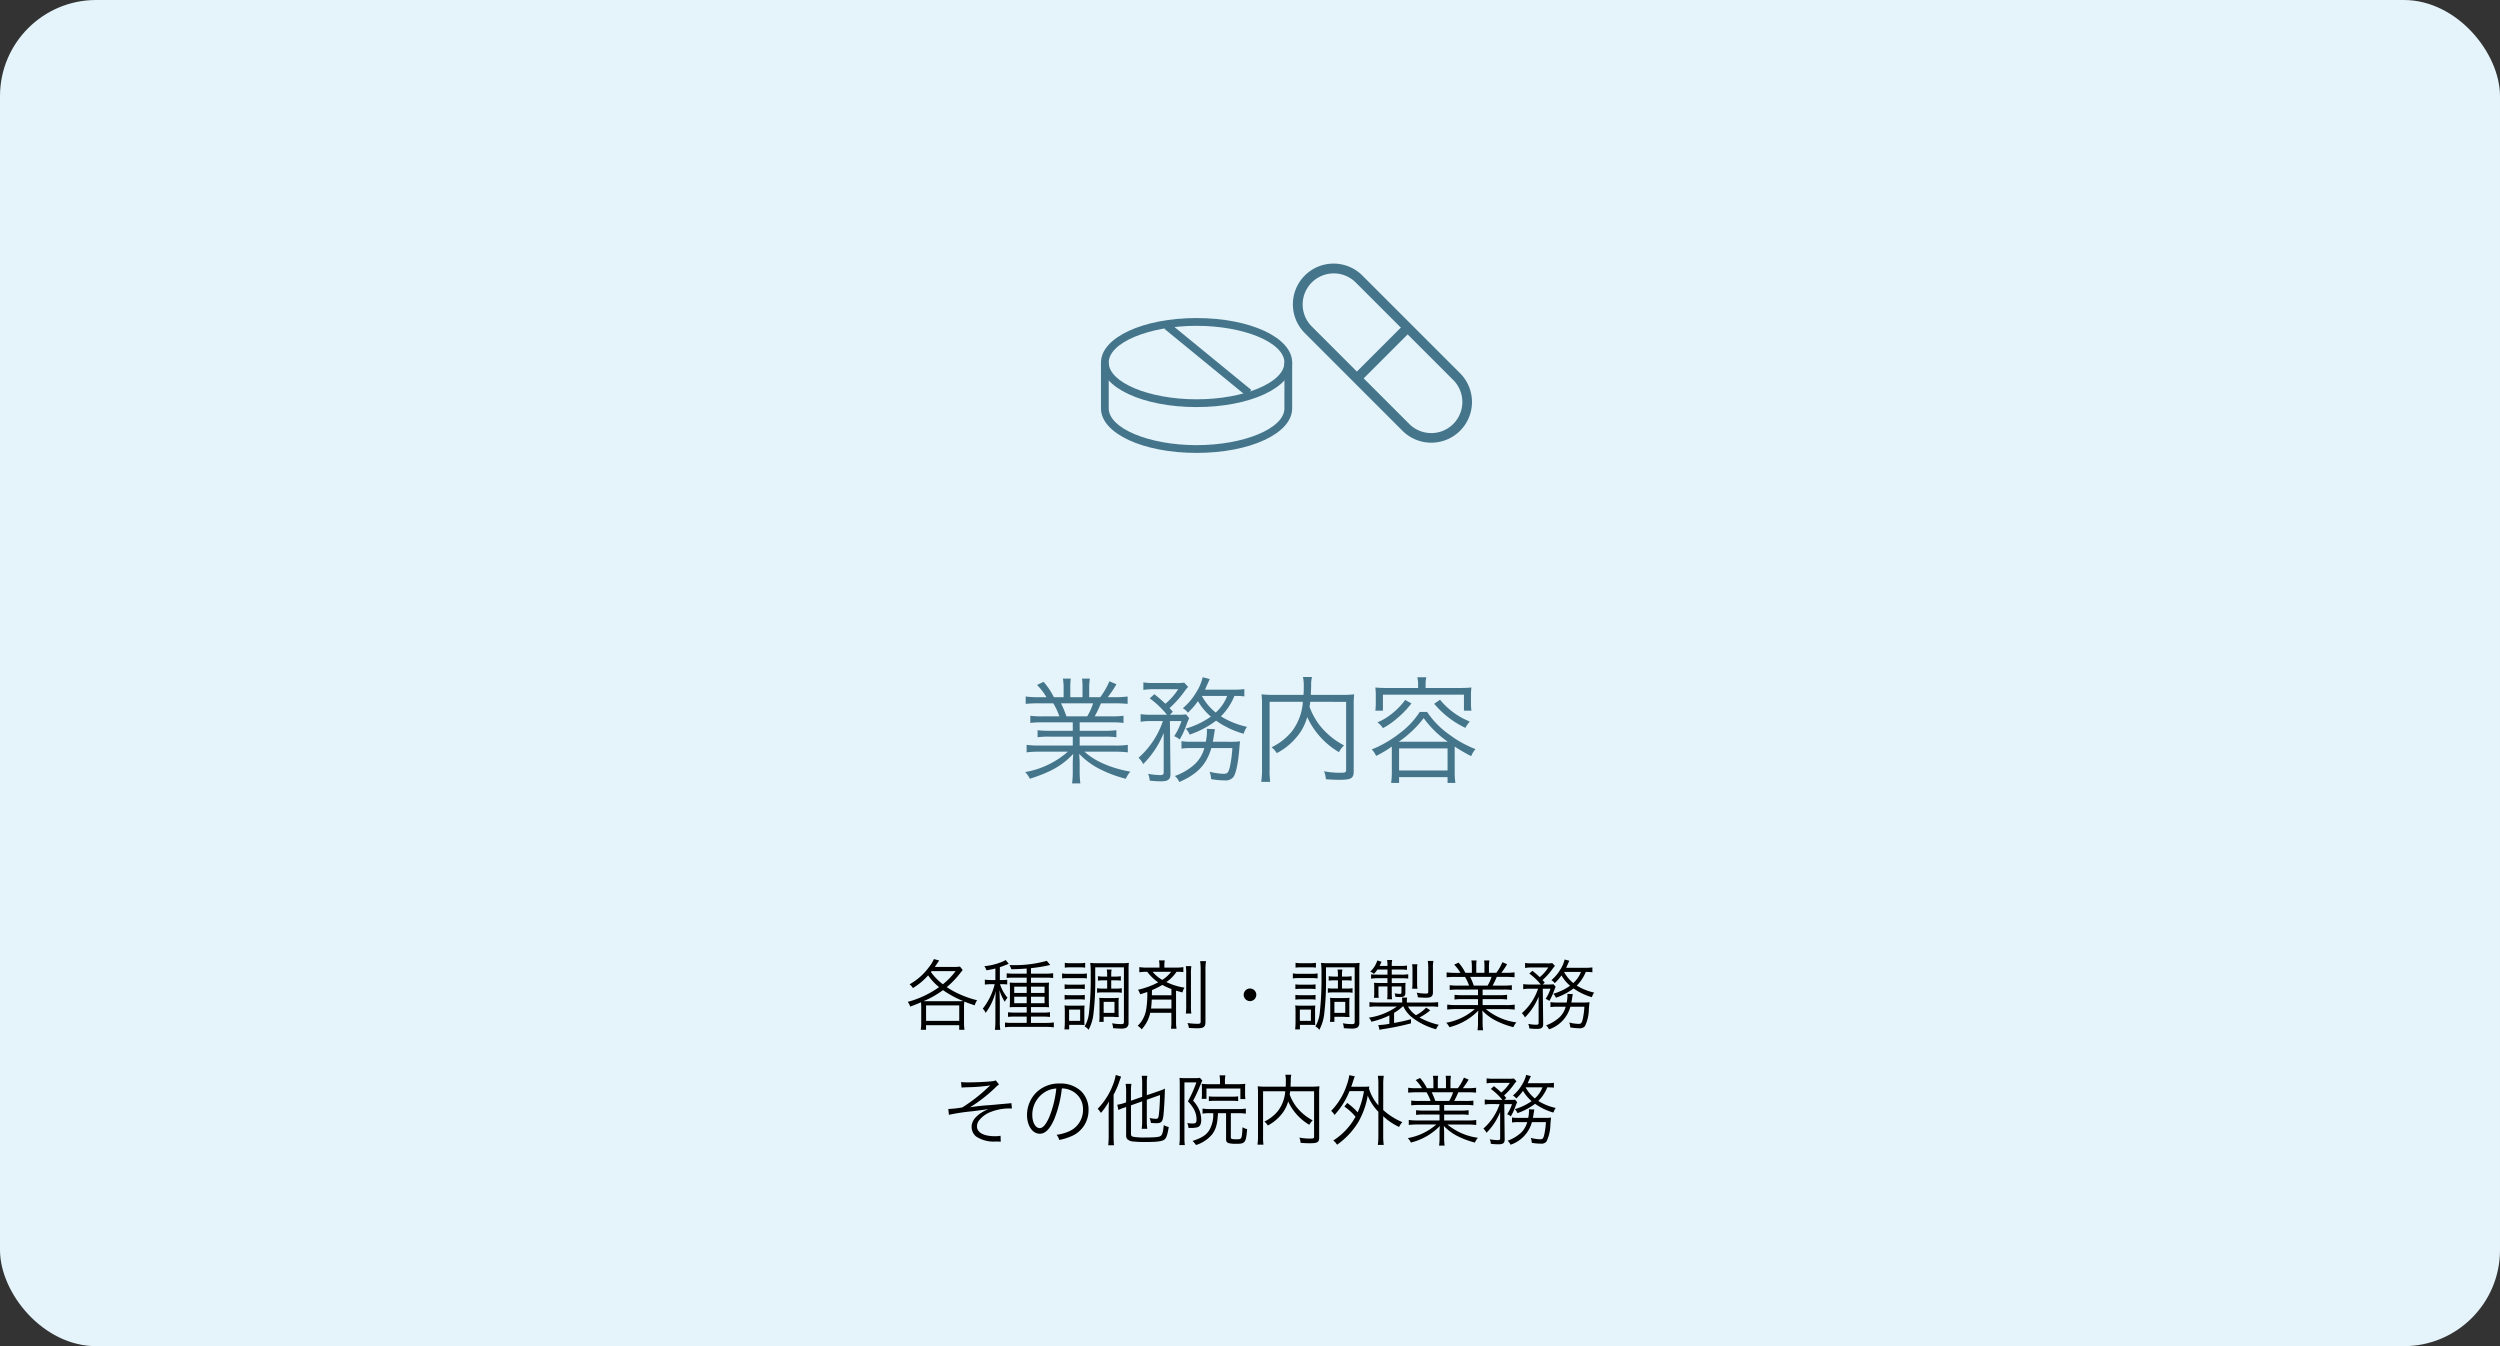 <svg xmlns="http://www.w3.org/2000/svg" width="520" height="280" viewBox="0 0 520 280">
  <rect x="0" y="0" width="520" height="280" fill="#333333" stroke="none"/>
  <g id="グループ_17" data-name="グループ 17" transform="translate(-984 -1370)">
    <rect id="長方形_16" data-name="長方形 16" width="520" height="280" rx="20" transform="translate(984 1370)" fill="#e4f4fa"/>
    <g id="グループ_3" data-name="グループ 3" transform="translate(1080.669 1229.905)">
      <path id="パス_20" data-name="パス 20" d="M152.218,224.766c-11.151,0-19.887-4.067-19.887-9.258s8.736-9.258,19.887-9.258,19.887,4.066,19.887,9.258S163.37,224.766,152.218,224.766Zm0-16.9c-9.9,0-18.271,3.5-18.271,7.642s8.367,7.642,18.271,7.642,18.271-3.5,18.271-7.642S162.122,207.866,152.218,207.866Z" fill="#45758b"/>
      <path id="パス_21" data-name="パス 21" d="M152.218,234.3c-11.151,0-19.887-4.066-19.887-9.258v-9.537h1.616v9.537c0,4.143,8.367,7.642,18.271,7.642s18.271-3.5,18.271-7.642v-9.537H172.1v9.537C172.1,230.237,163.37,234.3,152.218,234.3Z" fill="#45758b"/>
      <rect id="長方形_19" data-name="長方形 19" width="1.616" height="22.05" transform="translate(145.523 208.489) rotate(-50.686)" fill="#45758b"/>
      <path id="パス_22" data-name="パス 22" d="M201.036,232.172a8.444,8.444,0,0,1-5.987-2.476l-20.282-20.283a8.466,8.466,0,1,1,11.972-11.973l20.283,20.283a8.462,8.462,0,0,1-5.986,14.449Zm-20.283-35.209A6.464,6.464,0,0,0,176.181,208l20.282,20.283a6.466,6.466,0,0,0,9.145-9.145l-20.283-20.283A6.447,6.447,0,0,0,180.753,196.963Z" fill="#45758b"/>
      <rect id="長方形_20" data-name="長方形 20" width="14.637" height="2" transform="translate(185.064 217.879) rotate(-45)" fill="#45758b"/>
    </g>
    <path id="パス_94" data-name="パス 94" d="M-36.864-10.752V-9h-4.752a18.288,18.288,0,0,1-2.568-.12v1.464a18.287,18.287,0,0,1,2.568-.12h4.752v1.848h-6.888a18.312,18.312,0,0,1-2.712-.144v1.56a22.566,22.566,0,0,1,2.712-.144h5.88a18.2,18.2,0,0,1-8.9,4.248A5,5,0,0,1-45.792.984c4.392-1.416,6.672-2.712,9.024-5.16-.072.936-.1,1.464-.1,2.016V-.576a15.858,15.858,0,0,1-.144,2.52h1.728a18.175,18.175,0,0,1-.144-2.5V-2.16c0-.528-.024-.96-.1-2.04A15.722,15.722,0,0,0-31.7-1.272,25.729,25.729,0,0,0-25.824.984,5.579,5.579,0,0,1-24.888-.5c-4.056-.72-7.464-2.208-9.528-4.152h6.288a22.852,22.852,0,0,1,2.712.144v-1.56a18.026,18.026,0,0,1-2.736.144h-7.272V-7.776h5.04a18.669,18.669,0,0,1,2.592.12V-9.12A18.045,18.045,0,0,1-30.384-9h-5.04v-1.752H-28.9a18.881,18.881,0,0,1,2.592.12V-12.12A18.045,18.045,0,0,1-28.9-12H-32.3a27.34,27.34,0,0,0,1.3-2.712h2.832a25.594,25.594,0,0,1,2.712.12v-1.536a18.611,18.611,0,0,1-2.688.144h-1.44a23.861,23.861,0,0,0,1.8-2.688l-1.464-.624a15.421,15.421,0,0,1-1.9,3.312h-2.3v-1.848a11.23,11.23,0,0,1,.144-2.016h-1.632a13.948,13.948,0,0,1,.1,1.992v1.872h-2.544v-1.872a13.524,13.524,0,0,1,.1-1.992h-1.632a11.606,11.606,0,0,1,.144,2.016v1.848H-40.8a14.253,14.253,0,0,0-2.136-3.192l-1.368.648a12.6,12.6,0,0,1,1.968,2.544h-1.656a18.691,18.691,0,0,1-2.664-.144v1.536a25.594,25.594,0,0,1,2.712-.12h3.024A14.468,14.468,0,0,1-39.648-12h-3.48a17.469,17.469,0,0,1-2.568-.12v1.488a18.709,18.709,0,0,1,2.568-.12ZM-38.184-12a19.729,19.729,0,0,0-1.128-2.712h6.672A12.323,12.323,0,0,1-33.864-12Zm37.008-5.664a19.048,19.048,0,0,1-2.352.12H-9.36c.216-.48.456-1.032.744-1.68.144-.312.144-.312.24-.528l-1.464-.384a10.213,10.213,0,0,1-1.392,3.216A12.448,12.448,0,0,1-13.968-13.7a4.082,4.082,0,0,1,1.056.936,15.345,15.345,0,0,0,2.088-2.4,12.384,12.384,0,0,0,2.688,3.216,17.413,17.413,0,0,1-5.232,2.5,4,4,0,0,1,.816,1.248,19.71,19.71,0,0,0,5.5-2.9A18.5,18.5,0,0,0-1.32-8.376a4.731,4.731,0,0,1,.7-1.44A17.26,17.26,0,0,1-6.048-12,12.724,12.724,0,0,0-3.24-16.248a15.114,15.114,0,0,1,2.064.1Zm-3.576,1.416a8.78,8.78,0,0,1-2.376,3.456,11.092,11.092,0,0,1-2.88-3.456ZM-18.12-11.016a17.624,17.624,0,0,1-5.064,7.632,4.232,4.232,0,0,1,.96,1.32,19.178,19.178,0,0,0,4.272-6.48V-.336c0,.408-.192.552-.7.552a14.032,14.032,0,0,1-2.544-.264,4.042,4.042,0,0,1,.336,1.416,18.42,18.42,0,0,0,2.4.144c1.44,0,1.944-.408,1.92-1.584l-.12-10.944h2.4a12.3,12.3,0,0,1-1.512,3.144,4.539,4.539,0,0,1,1.152.672,15.934,15.934,0,0,0,1.344-2.88c.456-1.176.456-1.176.624-1.536l-.648-.792a14.7,14.7,0,0,1-1.7.072h-1.656l.6-.624c-.312-.36-.408-.456-.672-.768a21.159,21.159,0,0,0,3.144-3.528,6.4,6.4,0,0,1,.72-.864l-.816-.888a11.328,11.328,0,0,1-1.944.072H-19.9a13.845,13.845,0,0,1-2.28-.12v1.56a12.111,12.111,0,0,1,2.16-.144h5.088a13.782,13.782,0,0,1-2.664,3.024,29.545,29.545,0,0,0-2.3-1.992l-.96.864a18.681,18.681,0,0,1,3.576,3.408h-3.264a13.223,13.223,0,0,1-2.208-.12v1.584a11.628,11.628,0,0,1,2.136-.144Zm10.392,4.3c.072-.408.12-.7.216-1.272.1-.624.144-.888.216-1.344L-9-9.408a2.059,2.059,0,0,1,.048.528,10.772,10.772,0,0,1-.24,2.16h-2.784a13.145,13.145,0,0,1-2.28-.12v1.56a13.021,13.021,0,0,1,2.232-.12H-9.5A7.154,7.154,0,0,1-11.52-2.016a12.606,12.606,0,0,1-4.1,2.424,3.651,3.651,0,0,1,.912,1.248C-10.92.024-9.048-1.992-8.04-5.4h4.368A25.22,25.22,0,0,1-4.1-1.92C-4.416-.36-4.632-.048-5.472-.048A12.9,12.9,0,0,1-8.4-.48a5.149,5.149,0,0,1,.312,1.536,16.9,16.9,0,0,0,2.832.264A2.045,2.045,0,0,0-3.5.672c.528-.648.96-2.52,1.224-5.3.144-1.7.144-1.7.216-2.184a12.547,12.547,0,0,1-1.968.1Zm27.72-8.3V-.888c0,.552-.168.624-1.3.624a17.493,17.493,0,0,1-3.288-.312,5.553,5.553,0,0,1,.384,1.656c.984.072,1.944.12,2.736.12,2.544,0,3.048-.288,3.048-1.8V-14.472a17.115,17.115,0,0,1,.1-2.112,19.046,19.046,0,0,1-2.424.12h-6.6c.024-.576.048-.912.072-1.992a6.876,6.876,0,0,1,.168-1.728H11.016a8.119,8.119,0,0,1,.168,1.728c0,.888,0,1.176-.048,1.992H4.776a18.734,18.734,0,0,1-2.376-.12,17.974,17.974,0,0,1,.1,2.16V-1.032a16.739,16.739,0,0,1-.168,2.664H4.2a17.556,17.556,0,0,1-.12-2.664V-15.024h6.912A11.276,11.276,0,0,1,8.64-8.784,12.452,12.452,0,0,1,4.488-5.568a4.553,4.553,0,0,1,1.08,1.224A13.637,13.637,0,0,0,10.56-8.832,11.153,11.153,0,0,0,11.9-11.856a16.317,16.317,0,0,0,6.6,7.3A5.2,5.2,0,0,1,19.56-5.952a16.1,16.1,0,0,1-4.752-3.792,14.427,14.427,0,0,1-2.424-4.248c.072-.408.1-.576.144-1.032ZM34.968-17.9h-6.48c-.96,0-1.68-.024-2.424-.1a11.06,11.06,0,0,1,.1,1.632v1.536a11.4,11.4,0,0,1-.1,1.656h1.584v-3.336H44.5v3.336h1.56a10.988,10.988,0,0,1-.1-1.656v-1.536a11.06,11.06,0,0,1,.1-1.632c-.768.072-1.464.1-2.4.1H36.528v-.744a6.259,6.259,0,0,1,.144-1.488H34.8a6.29,6.29,0,0,1,.168,1.488ZM29.5-.312a15.8,15.8,0,0,1-.144,2.16h1.656V.648h10.08v1.2H42.72a14.947,14.947,0,0,1-.144-2.136V-5.712A35.757,35.757,0,0,0,46.008-3.72,5.18,5.18,0,0,1,46.9-5.184a22.646,22.646,0,0,1-5.472-3.048,17.871,17.871,0,0,1-4.584-4.68H35.3A16.864,16.864,0,0,1,31.152-8.5,23.771,23.771,0,0,1,25.32-5.112a4.4,4.4,0,0,1,.912,1.344,24.041,24.041,0,0,0,2.784-1.608c.312-.216.312-.216.48-.336Zm1.44-6.408A18.038,18.038,0,0,0,33.1-8.4a20.415,20.415,0,0,0,3.024-3.24,20.833,20.833,0,0,0,5.016,4.92Zm.072,1.392h10.08V-.744H31.008Zm1.272-10.08a15.25,15.25,0,0,1-2.952,3A12.192,12.192,0,0,1,26.5-10.752a4.514,4.514,0,0,1,1.152,1.2,15.47,15.47,0,0,0,3-2.088,18.845,18.845,0,0,0,2.928-3.048Zm6.024.792a19.359,19.359,0,0,0,6.5,5.016,5.854,5.854,0,0,1,.912-1.32,15.3,15.3,0,0,1-6.192-4.536Z" transform="translate(1244 1531)" fill="#45758b"/>
    <path id="パス_93" data-name="パス 93" d="M-68.384-.224a11.011,11.011,0,0,1-.1,1.424h1.1V.24h6.9V1.2h1.1a10.3,10.3,0,0,1-.1-1.424v-3.3a8.312,8.312,0,0,1,.064-1.152c.608.256,1.056.416,2.16.784a3.553,3.553,0,0,1,.5-1.056,20.475,20.475,0,0,1-4.208-1.52A17.256,17.256,0,0,1-63.072-7.68a18.5,18.5,0,0,0,2.848-2.976c.224-.288.32-.4.464-.576l-.56-.72a9.742,9.742,0,0,1-1.5.08h-3.744l.912-1.344-1.1-.3a6.719,6.719,0,0,1-.976,1.616,12.523,12.523,0,0,1-4.08,3.632,2.73,2.73,0,0,1,.688.784,13.382,13.382,0,0,0,3.168-2.64A11.539,11.539,0,0,0-64.672-7.68,20.22,20.22,0,0,1-71.2-4.608a2.478,2.478,0,0,1,.512.976,23.677,23.677,0,0,0,2.256-.9c.032.4.048.64.048,1.008Zm7.152-10.784a14.473,14.473,0,0,1-2.656,2.736,12.1,12.1,0,0,1-2.48-2.544,1.5,1.5,0,0,0,.144-.192Zm-6.08,6.256c-.208,0-.32,0-.576-.016a18.958,18.958,0,0,0,4.032-2.288,20.9,20.9,0,0,0,4.192,2.272,7.382,7.382,0,0,1-.88.032Zm-.064.88h6.9V-.656h-6.9Zm14.416-5.28h-.912a10.153,10.153,0,0,1-1.28-.08v1.024a10.716,10.716,0,0,1,1.264-.08h.784A13.258,13.258,0,0,1-55.584-3.2a2.662,2.662,0,0,1,.592.88A12.06,12.06,0,0,0-52.88-6.864c-.048.672-.08,1.84-.08,2.576v3.68a14.952,14.952,0,0,1-.1,1.824h1.12a11.8,11.8,0,0,1-.1-1.824V-4.576c0-.1,0-.3-.016-.608,0-.144-.016-.368-.016-.64-.016-.544-.016-.7-.048-1.232a9.636,9.636,0,0,0,1.12,2.432,3.439,3.439,0,0,1,.56-.848A8.33,8.33,0,0,1-52-8.288h.432a6.749,6.749,0,0,1,1.072.064v-.992a6.256,6.256,0,0,1-1.072.064h-.464v-2.672q.576-.192,1.3-.48c.3-.128.32-.128.544-.224l-.64-.8a2.123,2.123,0,0,1-.544.3,12.626,12.626,0,0,1-3.888.992,3.139,3.139,0,0,1,.448.864c.784-.144,1.152-.208,1.856-.384Zm6.512-1.328h-2.64a10.493,10.493,0,0,1-1.52-.08v.976a12.265,12.265,0,0,1,1.52-.064h2.64v1.072H-48.48c-.688,0-1.088-.016-1.5-.048.032.416.048.72.048,1.344v2.272c0,.608-.016,1.008-.048,1.52.336-.032.768-.048,1.424-.048h2.112v1.152h-2.368a12.1,12.1,0,0,1-1.52-.064v.96A13.07,13.07,0,0,1-48.8-1.552h2.352V-.24H-49.3A10.662,10.662,0,0,1-50.96-.32V.672A10.918,10.918,0,0,1-49.3.592h6.832a11.334,11.334,0,0,1,1.664.1V-.336a11.153,11.153,0,0,1-1.632.1h-3.12V-1.552h2.368c.592,0,1.088.032,1.584.08v-.992a9.18,9.18,0,0,1-1.568.08h-2.384V-3.536h2.32c.672,0,1.04.016,1.44.048-.032-.352-.048-.672-.048-1.52V-7.28a9.1,9.1,0,0,1,.048-1.344c-.416.032-.8.048-1.456.048h-2.3V-9.648h3.12a10.294,10.294,0,0,1,1.488.08v-1.008a10.27,10.27,0,0,1-1.552.1h-3.056v-1.152a31.893,31.893,0,0,0,3.344-.512c.544-.128.544-.128.656-.144l-.72-.864a24.541,24.541,0,0,1-6.88.9c-.192,0-.5,0-.9-.016a3.024,3.024,0,0,1,.4.864c1.28-.016,2.144-.064,3.2-.144Zm0,2.7v1.312H-49.04V-7.776Zm.9,0h2.816v1.312h-2.816Zm-.9,2.1v1.344H-49.04V-5.68Zm.9,0h2.816v1.344h-2.816Zm15.84-3.408v1.712H-30.72a5.3,5.3,0,0,1-1.088-.08v.96a5.394,5.394,0,0,1,1.088-.08h2.928a5.445,5.445,0,0,1,1.12.08v-.96a5.52,5.52,0,0,1-1.136.08h-1.056V-9.088h.832a7.569,7.569,0,0,1,1.168.064v-.928a6.373,6.373,0,0,1-1.168.08h-.832v-.208a6.548,6.548,0,0,1,.08-1.264h-1.008a6.566,6.566,0,0,1,.08,1.248v.224h-.8a6.714,6.714,0,0,1-1.12-.08v.928A8.072,8.072,0,0,1-30.5-9.088Zm-8.816-2.64a8.021,8.021,0,0,1,1.152-.064h1.936a7.88,7.88,0,0,1,1.152.064v-1.008a5.691,5.691,0,0,1-1.152.08h-1.936a5.6,5.6,0,0,1-1.152-.08Zm-.56,2.24a9.411,9.411,0,0,1,1.28-.064h2.7a7.309,7.309,0,0,1,1.168.064v-1.04a6.334,6.334,0,0,1-1.28.08h-2.592a7.048,7.048,0,0,1-1.28-.08Zm.528,2.224a6.588,6.588,0,0,1,1.088-.064h2.048a6.661,6.661,0,0,1,1.056.064v-.992a6.049,6.049,0,0,1-1.056.064h-2.048a6.346,6.346,0,0,1-1.088-.064Zm0,2.192a6.376,6.376,0,0,1,1.072-.064h2.048a6.749,6.749,0,0,1,1.072.064v-.992A6.022,6.022,0,0,1-35.44-6h-2.032a6.112,6.112,0,0,1-1.088-.064Zm.944,6.192V.176h2.288c.416,0,.72.016.9.032-.016-.208-.032-.512-.032-.976V-2.624a9.336,9.336,0,0,1,.048-1.232,3.153,3.153,0,0,1-.336.016h-.208l-.416.016h-2.192a5.11,5.11,0,0,1-1.024-.064,11.259,11.259,0,0,1,.064,1.312V-.432c0,.528-.032,1.088-.08,1.552Zm-.016-4.128h2.3V-.656h-2.3Zm10.288-1.456a8.357,8.357,0,0,1,.048-.992,9.61,9.61,0,0,1-1.136.048h-1.824a10.773,10.773,0,0,1-1.1-.048,9.469,9.469,0,0,1,.048,1.04v2.752a7.736,7.736,0,0,1-.064,1.216h.928V-1.5h2.016c.64.048.64.048.752.048h.064a1.648,1.648,0,0,1,.208-.016.36.36,0,0,1,.112.016,6.163,6.163,0,0,1-.048-.864Zm-3.1-.144h2.256V-2.32h-2.256Zm5.184-6.544A13.157,13.157,0,0,1-25.2-12.72a12.194,12.194,0,0,1-1.552.064H-31.68a12.688,12.688,0,0,1-1.552-.064,18.133,18.133,0,0,1,.1,2.544,64.4,64.4,0,0,1-.336,7.632A7.252,7.252,0,0,1-34.4.512a1.959,1.959,0,0,1,.816.7,9.187,9.187,0,0,0,1.008-3.2,58.823,58.823,0,0,0,.384-7.936v-1.872h5.968V-.464c0,.384-.112.48-.576.48A11.02,11.02,0,0,1-28.688-.16,3.336,3.336,0,0,1-28.48.864c.976.064,1.184.08,1.536.08A2.478,2.478,0,0,0-25.68.736a1.134,1.134,0,0,0,.416-1.008Zm3.888.288A9.775,9.775,0,0,0-19.1-8.672,16.325,16.325,0,0,1-23.3-7.136a3.028,3.028,0,0,1,.448.944c.8-.24,1.088-.336,1.488-.48A19.368,19.368,0,0,1-21.568-3.2,6.063,6.063,0,0,1-23.36.368a3.316,3.316,0,0,1,.832.736,7.418,7.418,0,0,0,1.776-3.44h4.4V-.624a10.234,10.234,0,0,1-.08,1.6h1.152a9,9,0,0,1-.1-1.6v-6.32c.368.112.624.176,1.328.368a3.274,3.274,0,0,1,.432-.992,13.009,13.009,0,0,1-3.776-1.168,8.056,8.056,0,0,0,2.112-2.128,9.418,9.418,0,0,1,1.424.064v-1.04a9.366,9.366,0,0,1-1.488.1h-2.464v-.192a6.905,6.905,0,0,1,.08-1.312h-1.2a5.677,5.677,0,0,1,.1,1.312v.192h-2.72a9.571,9.571,0,0,1-1.472-.1v1.072a10.2,10.2,0,0,1,1.44-.1Zm4.96,0a6.84,6.84,0,0,1-1.84,1.68,7.162,7.162,0,0,1-2-1.68Zm.064,4.88h-4.064l.016-1.072a15.971,15.971,0,0,0,2.16-1.088,11.619,11.619,0,0,0,1.888.864Zm0,.9v1.856h-4.24a17.248,17.248,0,0,0,.144-1.856Zm2.992-6.96a9.79,9.79,0,0,1,.08,1.68v6.384a11.3,11.3,0,0,1-.08,1.792h1.152a10.8,10.8,0,0,1-.08-1.792v-6.384a10.52,10.52,0,0,1,.08-1.68Zm2.976-1.04a11.818,11.818,0,0,1,.112,1.92V-.528c0,.416-.112.48-.752.48a17.667,17.667,0,0,1-2-.16,2.87,2.87,0,0,1,.3,1.024c.992.048,1.3.064,1.728.064C-9.6.88-9.264.608-9.264-.528V-11.152a11.28,11.28,0,0,1,.112-1.936ZM0-7.392A1.318,1.318,0,0,0-1.312-6.08,1.318,1.318,0,0,0,0-4.768,1.318,1.318,0,0,0,1.312-6.08,1.318,1.318,0,0,0,0-7.392Zm18.288-1.7v1.712H17.28a5.3,5.3,0,0,1-1.088-.08v.96a5.394,5.394,0,0,1,1.088-.08h2.928a5.445,5.445,0,0,1,1.12.08v-.96a5.52,5.52,0,0,1-1.136.08H19.136V-9.088h.832a7.569,7.569,0,0,1,1.168.064v-.928a6.373,6.373,0,0,1-1.168.08h-.832v-.208a6.548,6.548,0,0,1,.08-1.264H18.208a6.566,6.566,0,0,1,.08,1.248v.224h-.8a6.714,6.714,0,0,1-1.12-.08v.928A8.072,8.072,0,0,1,17.5-9.088Zm-8.816-2.64a8.021,8.021,0,0,1,1.152-.064H12.56a7.88,7.88,0,0,1,1.152.064v-1.008a5.692,5.692,0,0,1-1.152.08H10.624a5.6,5.6,0,0,1-1.152-.08Zm-.56,2.24a9.411,9.411,0,0,1,1.28-.064h2.7a7.309,7.309,0,0,1,1.168.064v-1.04a6.334,6.334,0,0,1-1.28.08H10.192a7.048,7.048,0,0,1-1.28-.08ZM9.44-7.264a6.588,6.588,0,0,1,1.088-.064h2.048a6.661,6.661,0,0,1,1.056.064v-.992a6.049,6.049,0,0,1-1.056.064H10.528A6.346,6.346,0,0,1,9.44-8.256Zm0,2.192a6.375,6.375,0,0,1,1.072-.064H12.56a6.749,6.749,0,0,1,1.072.064v-.992A6.022,6.022,0,0,1,12.56-6H10.528A6.112,6.112,0,0,1,9.44-6.064Zm.944,6.192V.176h2.288c.416,0,.72.016.9.032C13.552,0,13.536-.3,13.536-.768V-2.624a9.336,9.336,0,0,1,.048-1.232,3.153,3.153,0,0,1-.336.016H13.04l-.416.016H10.432a5.11,5.11,0,0,1-1.024-.064,11.259,11.259,0,0,1,.064,1.312V-.432C9.472.1,9.44.656,9.392,1.12Zm-.016-4.128h2.3V-.656h-2.3ZM20.656-4.464a8.357,8.357,0,0,1,.048-.992,9.61,9.61,0,0,1-1.136.048H17.744a10.773,10.773,0,0,1-1.1-.048,9.469,9.469,0,0,1,.048,1.04v2.752a7.736,7.736,0,0,1-.064,1.216h.928V-1.5h2.016c.64.048.64.048.752.048h.064a1.648,1.648,0,0,1,.208-.016.36.36,0,0,1,.112.016,6.163,6.163,0,0,1-.048-.864Zm-3.1-.144h2.256V-2.32H17.552Zm5.184-6.544A13.157,13.157,0,0,1,22.8-12.72a12.194,12.194,0,0,1-1.552.064H16.32a12.688,12.688,0,0,1-1.552-.064,18.132,18.132,0,0,1,.1,2.544,64.4,64.4,0,0,1-.336,7.632A7.252,7.252,0,0,1,13.6.512a1.959,1.959,0,0,1,.816.7,9.187,9.187,0,0,0,1.008-3.2,58.823,58.823,0,0,0,.384-7.936v-1.872h5.968V-.464c0,.384-.112.48-.576.48A11.02,11.02,0,0,1,19.312-.16,3.336,3.336,0,0,1,19.52.864c.976.064,1.184.08,1.536.08A2.478,2.478,0,0,0,22.32.736a1.134,1.134,0,0,0,.416-1.008Zm9.168,7.5A6.343,6.343,0,0,0,33.84-1.28,14.33,14.33,0,0,0,38.7,1.088,3.183,3.183,0,0,1,39.28.16a15.329,15.329,0,0,1-4.032-1.52,11.2,11.2,0,0,0,2.24-1.5l-.848-.56A7.624,7.624,0,0,1,34.528-1.84a5.033,5.033,0,0,1-1.664-1.808h4.56a11.121,11.121,0,0,1,1.712.08V-4.56a12.587,12.587,0,0,1-1.728.08H32.624v-.288a5.474,5.474,0,0,1,.064-.736H31.616a5.168,5.168,0,0,1,.048.736v.288H26.592a13.433,13.433,0,0,1-1.744-.08v.992a11.363,11.363,0,0,1,1.728-.08H30.56a13.469,13.469,0,0,1-5.84,2.32,2.361,2.361,0,0,1,.528.848,16.689,16.689,0,0,0,3.744-1.312V-.048a13.931,13.931,0,0,1-2.3.256l.24.992c.368-.08.544-.112.848-.16A54.8,54.8,0,0,0,33.488-.144v-.864c-1.408.368-1.968.5-3.52.784v-2.1A10.021,10.021,0,0,0,31.76-3.648Zm-3.312-7.68v1.056H26.416a9.1,9.1,0,0,1-1.232-.064v.912a8.488,8.488,0,0,1,1.328-.1h2.08v.992H27.024c-.464,0-.928-.016-1.232-.048a9.365,9.365,0,0,1,.048.992v1.1a6.978,6.978,0,0,1-.064,1.04h1.008a5.342,5.342,0,0,1-.064-1.008v-1.36h1.872v1.456a9.152,9.152,0,0,1-.064,1.216h1.024a9.1,9.1,0,0,1-.064-1.232v-1.44H31.5v1.216c0,.256-.08.336-.368.336a6.192,6.192,0,0,1-1.056-.128,2.54,2.54,0,0,1,.16.736c.368.032.752.048.944.048.864,0,1.136-.208,1.136-.9V-7.76a6.224,6.224,0,0,1,.048-.816,11.8,11.8,0,0,1-1.344.048H29.488V-9.52H31.52a11.294,11.294,0,0,1,1.392.064v-.9a7.961,7.961,0,0,1-1.424.08h-2v-1.056H31.28a10.852,10.852,0,0,1,1.376.064v-.9a7.794,7.794,0,0,1-1.376.08H29.488a5.99,5.99,0,0,1,.08-1.232H28.512a6.382,6.382,0,0,1,.08,1.232H26.96c.144-.288.208-.432.4-.864l-.88-.272a5.244,5.244,0,0,1-1.472,2.32,2.706,2.706,0,0,1,.768.48,7.077,7.077,0,0,0,.736-.912Zm6.24,3.984a6.075,6.075,0,0,1-.08-1.1V-11.3a5.155,5.155,0,0,1,.08-1.136h-1.12a6.012,6.012,0,0,1,.08,1.136v2.848a6.075,6.075,0,0,1-.08,1.1ZM38.048-11.7a7.174,7.174,0,0,1,.1-1.424H36.976a8.623,8.623,0,0,1,.1,1.392V-6.8c0,.432-.048.464-.656.464a10.563,10.563,0,0,1-1.744-.192,3.476,3.476,0,0,1,.24.976c.528.032,1.312.08,1.616.08,1.168,0,1.52-.272,1.52-1.184Zm9.376,4.528V-6H44.256a12.192,12.192,0,0,1-1.712-.08V-5.1a12.192,12.192,0,0,1,1.712-.08h3.168v1.232H42.832a12.208,12.208,0,0,1-1.808-.1v1.04a15.044,15.044,0,0,1,1.808-.1h3.92A12.133,12.133,0,0,1,40.816-.272a3.334,3.334,0,0,1,.656.928,12.721,12.721,0,0,0,6.016-3.44c-.048.624-.064.976-.064,1.344V-.384a10.571,10.571,0,0,1-.1,1.68H48.48a12.117,12.117,0,0,1-.1-1.664V-1.44c0-.352-.016-.64-.064-1.36A10.482,10.482,0,0,0,50.864-.848a17.153,17.153,0,0,0,3.92,1.5,3.719,3.719,0,0,1,.624-.992A12.644,12.644,0,0,1,49.056-3.1h4.192a15.235,15.235,0,0,1,1.808.1v-1.04a12.017,12.017,0,0,1-1.824.1H48.384V-5.184h3.36a12.446,12.446,0,0,1,1.728.08V-6.08A12.03,12.03,0,0,1,51.744-6h-3.36V-7.168h4.352a12.587,12.587,0,0,1,1.728.08V-8.08A12.03,12.03,0,0,1,52.736-8H50.464a18.227,18.227,0,0,0,.864-1.808h1.888a17.063,17.063,0,0,1,1.808.08v-1.024a12.408,12.408,0,0,1-1.792.1h-.96a15.907,15.907,0,0,0,1.2-1.792l-.976-.416a10.281,10.281,0,0,1-1.264,2.208H49.7v-1.232a7.487,7.487,0,0,1,.1-1.344H48.7a9.3,9.3,0,0,1,.064,1.328v1.248h-1.7V-11.9a9.016,9.016,0,0,1,.064-1.328H46.048a7.738,7.738,0,0,1,.1,1.344v1.232H44.8a9.5,9.5,0,0,0-1.424-2.128l-.912.432a8.4,8.4,0,0,1,1.312,1.7h-1.1a12.461,12.461,0,0,1-1.776-.1v1.024a17.063,17.063,0,0,1,1.808-.08H44.72A9.645,9.645,0,0,1,45.568-8h-2.32a11.646,11.646,0,0,1-1.712-.08v.992a12.473,12.473,0,0,1,1.712-.08ZM46.544-8a13.152,13.152,0,0,0-.752-1.808H50.24A8.215,8.215,0,0,1,49.424-8Zm24.672-3.776a12.7,12.7,0,0,1-1.568.08H65.76c.144-.32.3-.688.5-1.12.1-.208.1-.208.16-.352l-.976-.256a6.809,6.809,0,0,1-.928,2.144,8.3,8.3,0,0,1-1.824,2.144,2.721,2.721,0,0,1,.7.624,10.23,10.23,0,0,0,1.392-1.6,8.256,8.256,0,0,0,1.792,2.144A11.609,11.609,0,0,1,63.088-6.3a2.663,2.663,0,0,1,.544.832A13.14,13.14,0,0,0,67.3-7.408,12.336,12.336,0,0,0,71.12-5.584a3.154,3.154,0,0,1,.464-.96A11.507,11.507,0,0,1,67.968-8a8.482,8.482,0,0,0,1.872-2.832,10.076,10.076,0,0,1,1.376.064Zm-2.384.944a5.853,5.853,0,0,1-1.584,2.3,7.4,7.4,0,0,1-1.92-2.3ZM59.92-7.344a11.749,11.749,0,0,1-3.376,5.088,2.822,2.822,0,0,1,.64.88A12.786,12.786,0,0,0,60.032-5.7V-.224c0,.272-.128.368-.464.368a9.355,9.355,0,0,1-1.7-.176A2.694,2.694,0,0,1,58.1.912a12.28,12.28,0,0,0,1.6.1c.96,0,1.3-.272,1.28-1.056l-.08-7.3h1.6a8.2,8.2,0,0,1-1.008,2.1,3.026,3.026,0,0,1,.768.448,10.623,10.623,0,0,0,.9-1.92c.3-.784.3-.784.416-1.024l-.432-.528A9.8,9.8,0,0,1,62-8.224H60.9l.4-.416c-.208-.24-.272-.3-.448-.512a14.106,14.106,0,0,0,2.1-2.352,4.264,4.264,0,0,1,.48-.576l-.544-.592a7.552,7.552,0,0,1-1.3.048H58.736a9.23,9.23,0,0,1-1.52-.08v1.04a8.074,8.074,0,0,1,1.44-.1h3.392a9.188,9.188,0,0,1-1.776,2.016,19.7,19.7,0,0,0-1.536-1.328l-.64.576A12.454,12.454,0,0,1,60.48-8.224H58.3a8.815,8.815,0,0,1-1.472-.08v1.056a7.752,7.752,0,0,1,1.424-.1ZM66.848-4.48c.048-.272.08-.464.144-.848.064-.416.1-.592.144-.9L66-6.272a1.373,1.373,0,0,1,.032.352,7.181,7.181,0,0,1-.16,1.44H64.016a8.763,8.763,0,0,1-1.52-.08v1.04a8.681,8.681,0,0,1,1.488-.08h1.68A4.769,4.769,0,0,1,64.32-1.344,8.4,8.4,0,0,1,61.584.272a2.434,2.434,0,0,1,.608.832A6.854,6.854,0,0,0,66.64-3.6h2.912a16.814,16.814,0,0,1-.288,2.32c-.208,1.04-.352,1.248-.912,1.248A8.6,8.6,0,0,1,66.4-.32,3.432,3.432,0,0,1,66.608.7,11.268,11.268,0,0,0,68.5.88,1.363,1.363,0,0,0,69.664.448a8.342,8.342,0,0,0,.816-3.536c.1-1.136.1-1.136.144-1.456a8.365,8.365,0,0,1-1.312.064ZM-60,13.216c.32-.032.384-.032.992-.064A38.77,38.77,0,0,0-54,12.768a5.294,5.294,0,0,0-.528.448,33.928,33.928,0,0,1-5.312,4.128,21.171,21.171,0,0,1-2.8.32h-.112l.128,1.216a41.074,41.074,0,0,1,4.72-.72c.912-.112,2.336-.3,2.608-.336.656-.112.656-.112.88-.144-2.3,1.008-3.488,2.272-3.488,3.7a2.605,2.605,0,0,0,.944,2.016,6.564,6.564,0,0,0,4.032,1.04c.816.016.816.016,1.088.032l-.048-1.232a5.736,5.736,0,0,1-1.088.1c-2.432,0-3.808-.752-3.808-2.064a2.022,2.022,0,0,1,.512-1.328,5.656,5.656,0,0,1,2-1.52,10.628,10.628,0,0,1,4.4-.864h.352l-.112-1.12a2.164,2.164,0,0,1-.464.064c-.32.032-.8.08-1.456.128-1.216.112-2.192.208-2.848.256a37.081,37.081,0,0,0-3.84.432,31.1,31.1,0,0,0,5.248-4.08,5.2,5.2,0,0,1,.784-.672l-.672-.848a3.122,3.122,0,0,1-.9.192c-1.136.128-3.44.224-4.88.224a12.5,12.5,0,0,1-1.44-.064Zm20.864.176a4.6,4.6,0,0,1,1.856.4,4.218,4.218,0,0,1,2.544,4.016,4.83,4.83,0,0,1-2.832,4.48,9.591,9.591,0,0,1-2.672.752,2.542,2.542,0,0,1,.56,1.072,12.378,12.378,0,0,0,2.432-.736,5.826,5.826,0,0,0,3.664-5.52,5.356,5.356,0,0,0-1.552-3.9,6.194,6.194,0,0,0-4.4-1.584A6.683,6.683,0,0,0-44.7,14.5a6.656,6.656,0,0,0-1.68,4.416c0,2.24,1.136,3.9,2.656,3.9,1.152,0,2.1-.96,3.024-3.072A23.984,23.984,0,0,0-39.136,13.392Zm-1.152.016a21.976,21.976,0,0,1-1.456,5.92c-.688,1.568-1.328,2.32-2,2.32-.864,0-1.536-1.184-1.536-2.72a5.533,5.533,0,0,1,2.608-4.768A5.053,5.053,0,0,1-40.288,13.408Zm17.856,2.672v4.16a10.419,10.419,0,0,1-.1,1.552h1.168a10.488,10.488,0,0,1-.1-1.536V15.744l2.752-.976c-.032,1.408-.1,2.672-.192,3.568-.128,1.264-.176,1.376-.7,1.376a6.337,6.337,0,0,1-1.28-.176,4.233,4.233,0,0,1,.272,1.024,10.182,10.182,0,0,0,1.152.064c1.024,0,1.3-.3,1.456-1.648.112-.944.256-3.456.288-4.848,0-.208.016-.464.032-.7a8.975,8.975,0,0,1-1.264.512l-2.512.864V12.256a10.1,10.1,0,0,1,.1-1.488h-1.168a10.41,10.41,0,0,1,.1,1.488v2.88l-2.336.816v-1.92a10.739,10.739,0,0,1,.1-1.584h-1.2a11.618,11.618,0,0,1,.1,1.632v2.208l-.448.16a7.975,7.975,0,0,1-1.392.336l.224,1.1a8.742,8.742,0,0,1,1.328-.528l.288-.1v5.824a1.181,1.181,0,0,0,.256.88,2.093,2.093,0,0,0,1.312.48,22.4,22.4,0,0,0,2.32.1c2.464,0,3.52-.128,4.032-.48.432-.3.688-1.024.944-2.64a3.327,3.327,0,0,1-1.04-.4c-.112,1.408-.32,2.08-.688,2.288s-1.184.288-3.184.288a12.234,12.234,0,0,1-2.352-.128c-.48-.1-.592-.224-.592-.624V16.912Zm-6.96,7.2a16.023,16.023,0,0,1-.1,1.936h1.2c-.048-.544-.08-1.152-.08-1.9V14.7a17.022,17.022,0,0,0,1.232-2.848c.192-.544.24-.688.336-.912l-1.12-.352a10.233,10.233,0,0,1-.672,2.272,14.453,14.453,0,0,1-3.088,4.768,4.931,4.931,0,0,1,.672.864,13.251,13.251,0,0,0,1.68-2.4c-.048.816-.064,1.344-.064,1.92ZM-6.24,12.512H-8.352a14.027,14.027,0,0,1-1.7-.08A6.76,6.76,0,0,1-10,13.44v1.04a7.554,7.554,0,0,1-.048,1.088h.992v-2.16H-2V15.6H-.96a7.373,7.373,0,0,1-.064-1.088V13.456a8.4,8.4,0,0,1,.048-1.024,14.171,14.171,0,0,1-1.536.08h-2.7v-.624a5.58,5.58,0,0,1,.1-1.216H-6.336a6.5,6.5,0,0,1,.1,1.2Zm-1.408,6.032a6.438,6.438,0,0,1-.768,3.44c-.656,1.088-1.5,1.648-3.536,2.336a4.343,4.343,0,0,1,.72.848A7.12,7.12,0,0,0-7.824,22.88c.752-1.056,1.04-2.08,1.168-4.336h1.68V23.92c0,.544.16.752.656.88a6.337,6.337,0,0,0,1.488.112c1.824,0,2-.24,2.24-3.056a2.509,2.509,0,0,1-.96-.4c-.144,2.512-.144,2.512-1.264,2.512-.976,0-1.168-.064-1.168-.4V18.544h1.6a10.255,10.255,0,0,1,1.52.1V17.584a9.671,9.671,0,0,1-1.52.1H-8.4a9.571,9.571,0,0,1-1.472-.1V18.64a7.722,7.722,0,0,1,1.456-.1Zm-6.96,5.136a9.945,9.945,0,0,1-.1,1.488h1.152a10.028,10.028,0,0,1-.08-1.488V12.144h2.48a24.357,24.357,0,0,1-1.76,3.936A8.036,8.036,0,0,1-11.7,17.664a4.475,4.475,0,0,1,.576,2.176c0,.7-.144.848-.88.848a5.018,5.018,0,0,1-1.04-.112A3.569,3.569,0,0,1-12.8,21.6c.288.016.416.016.56.016a5.246,5.246,0,0,0,1.248-.128c.576-.16.848-.64.848-1.552a5.521,5.521,0,0,0-.352-1.92,6.777,6.777,0,0,0-1.328-2.064,35.157,35.157,0,0,0,1.664-3.68c.1-.224.192-.416.24-.512l-.5-.576a4.662,4.662,0,0,1-.976.064h-2.192a8.747,8.747,0,0,1-1.072-.048c.032.4.048.784.048,1.216Zm6.048-7.648a9.211,9.211,0,0,1,1.2-.064h3.712a9.444,9.444,0,0,1,1.184.064V15.04a8.074,8.074,0,0,1-1.184.064h-3.7A8.413,8.413,0,0,1-8.56,15.04Zm21.888-2.048v9.424c0,.368-.112.416-.864.416a11.662,11.662,0,0,1-2.192-.208,3.7,3.7,0,0,1,.256,1.1c.656.048,1.3.08,1.824.08,1.7,0,2.032-.192,2.032-1.2V14.352a11.41,11.41,0,0,1,.064-1.408,12.7,12.7,0,0,1-1.616.08h-4.4c.016-.384.032-.608.048-1.328a4.584,4.584,0,0,1,.112-1.152H7.344A5.412,5.412,0,0,1,7.456,11.7c0,.592,0,.784-.032,1.328H3.184a12.49,12.49,0,0,1-1.584-.08,11.983,11.983,0,0,1,.064,1.44v8.928a11.159,11.159,0,0,1-.112,1.776H2.8a11.7,11.7,0,0,1-.08-1.776V13.984H7.328a7.518,7.518,0,0,1-1.568,4.16,8.3,8.3,0,0,1-2.768,2.144,3.036,3.036,0,0,1,.72.816A9.091,9.091,0,0,0,7.04,18.112a7.435,7.435,0,0,0,.9-2.016,10.878,10.878,0,0,0,4.4,4.864,3.464,3.464,0,0,1,.7-.928A10.735,10.735,0,0,1,9.872,17.5a9.618,9.618,0,0,1-1.616-2.832c.048-.272.064-.384.1-.688Zm6.3,3.184a11.261,11.261,0,0,1,2.32,2.112,13.552,13.552,0,0,1-4.624,4.944,3.167,3.167,0,0,1,.784.88,15.763,15.763,0,0,0,4.48-4.816,16.875,16.875,0,0,0,1.9-5.408A10.563,10.563,0,0,0,26.7,18.256V23.2a13.816,13.816,0,0,1-.112,1.952h1.232a13.373,13.373,0,0,1-.112-1.952V19.168a12.567,12.567,0,0,0,3.3,2.24A4.092,4.092,0,0,1,31.68,20.4a13.777,13.777,0,0,1-3.968-2.512V12.432a10.746,10.746,0,0,1,.112-1.664H26.592a10.887,10.887,0,0,1,.112,1.664v4.5a9.571,9.571,0,0,1-1.952-3.488c.016-.176.032-.24.064-.448-.352.032-.688.048-1.264.048h-2.5c.224-.608.3-.848.432-1.264a6.622,6.622,0,0,1,.32-.912l-1.152-.224a10.519,10.519,0,0,1-.512,2,13.984,13.984,0,0,1-3.264,5.424,2.773,2.773,0,0,1,.7.848,16.162,16.162,0,0,0,3.12-4.96h3.008A18.282,18.282,0,0,1,22.4,18.368a13.387,13.387,0,0,0-2.176-1.952Zm19.792-.336V18H36.256a12.192,12.192,0,0,1-1.712-.08V18.9a12.192,12.192,0,0,1,1.712-.08h3.168v1.232H34.832a12.208,12.208,0,0,1-1.808-.1v1.04a15.044,15.044,0,0,1,1.808-.1h3.92a12.133,12.133,0,0,1-5.936,2.832,3.334,3.334,0,0,1,.656.928,12.721,12.721,0,0,0,6.016-3.44c-.048.624-.064.976-.064,1.344v1.056a10.571,10.571,0,0,1-.1,1.68H40.48a12.117,12.117,0,0,1-.1-1.664V22.56c0-.352-.016-.64-.064-1.36a10.482,10.482,0,0,0,2.544,1.952,17.153,17.153,0,0,0,3.92,1.5,3.719,3.719,0,0,1,.624-.992A12.644,12.644,0,0,1,41.056,20.9h4.192a15.234,15.234,0,0,1,1.808.1v-1.04a12.017,12.017,0,0,1-1.824.1H40.384V18.816h3.36a12.446,12.446,0,0,1,1.728.08V17.92a12.03,12.03,0,0,1-1.728.08h-3.36V16.832h4.352a12.587,12.587,0,0,1,1.728.08V15.92a12.03,12.03,0,0,1-1.728.08H42.464a18.227,18.227,0,0,0,.864-1.808h1.888a17.063,17.063,0,0,1,1.808.08V13.248a12.408,12.408,0,0,1-1.792.1h-.96a15.907,15.907,0,0,0,1.2-1.792l-.976-.416a10.281,10.281,0,0,1-1.264,2.208H41.7V12.112a7.487,7.487,0,0,1,.1-1.344H40.7a9.3,9.3,0,0,1,.064,1.328v1.248h-1.7V12.1a9.016,9.016,0,0,1,.064-1.328H38.048a7.738,7.738,0,0,1,.1,1.344v1.232H36.8a9.5,9.5,0,0,0-1.424-2.128l-.912.432a8.4,8.4,0,0,1,1.312,1.7h-1.1a12.461,12.461,0,0,1-1.776-.1v1.024a17.063,17.063,0,0,1,1.808-.08H36.72A9.645,9.645,0,0,1,37.568,16h-2.32a11.646,11.646,0,0,1-1.712-.08v.992a12.473,12.473,0,0,1,1.712-.08ZM38.544,16a13.152,13.152,0,0,0-.752-1.808H42.24A8.215,8.215,0,0,1,41.424,16Zm24.672-3.776a12.7,12.7,0,0,1-1.568.08H57.76c.144-.32.3-.688.5-1.12.1-.208.1-.208.16-.352l-.976-.256a6.809,6.809,0,0,1-.928,2.144,8.3,8.3,0,0,1-1.824,2.144,2.721,2.721,0,0,1,.7.624,10.23,10.23,0,0,0,1.392-1.6,8.256,8.256,0,0,0,1.792,2.144A11.609,11.609,0,0,1,55.088,17.7a2.663,2.663,0,0,1,.544.832A13.14,13.14,0,0,0,59.3,16.592a12.336,12.336,0,0,0,3.824,1.824,3.154,3.154,0,0,1,.464-.96A11.507,11.507,0,0,1,59.968,16a8.482,8.482,0,0,0,1.872-2.832,10.076,10.076,0,0,1,1.376.064Zm-2.384.944a5.853,5.853,0,0,1-1.584,2.3,7.4,7.4,0,0,1-1.92-2.3ZM51.92,16.656a11.749,11.749,0,0,1-3.376,5.088,2.822,2.822,0,0,1,.64.88,12.786,12.786,0,0,0,2.848-4.32v5.472c0,.272-.128.368-.464.368a9.354,9.354,0,0,1-1.7-.176,2.694,2.694,0,0,1,.224.944,12.28,12.28,0,0,0,1.6.1c.96,0,1.3-.272,1.28-1.056l-.08-7.3h1.6a8.2,8.2,0,0,1-1.008,2.1,3.026,3.026,0,0,1,.768.448,10.623,10.623,0,0,0,.9-1.92c.3-.784.3-.784.416-1.024l-.432-.528A9.8,9.8,0,0,1,54,15.776H52.9l.4-.416c-.208-.24-.272-.3-.448-.512a14.106,14.106,0,0,0,2.1-2.352,4.264,4.264,0,0,1,.48-.576l-.544-.592a7.552,7.552,0,0,1-1.3.048H50.736a9.23,9.23,0,0,1-1.52-.08v1.04a8.074,8.074,0,0,1,1.44-.1h3.392a9.188,9.188,0,0,1-1.776,2.016,19.7,19.7,0,0,0-1.536-1.328l-.64.576a12.454,12.454,0,0,1,2.384,2.272H50.3a8.815,8.815,0,0,1-1.472-.08v1.056a7.752,7.752,0,0,1,1.424-.1Zm6.928,2.864c.048-.272.08-.464.144-.848.064-.416.1-.592.144-.9L58,17.728a1.373,1.373,0,0,1,.032.352,7.181,7.181,0,0,1-.16,1.44H56.016a8.763,8.763,0,0,1-1.52-.08v1.04a8.681,8.681,0,0,1,1.488-.08h1.68a4.769,4.769,0,0,1-1.344,2.256,8.4,8.4,0,0,1-2.736,1.616,2.434,2.434,0,0,1,.608.832,6.854,6.854,0,0,0,4.448-4.7h2.912a16.814,16.814,0,0,1-.288,2.32c-.208,1.04-.352,1.248-.912,1.248A8.6,8.6,0,0,1,58.4,23.68a3.433,3.433,0,0,1,.208,1.024,11.268,11.268,0,0,0,1.888.176,1.363,1.363,0,0,0,1.168-.432,8.342,8.342,0,0,0,.816-3.536c.1-1.136.1-1.136.144-1.456a8.365,8.365,0,0,1-1.312.064Z" transform="translate(1244 1583)"/>
  </g>
</svg>
